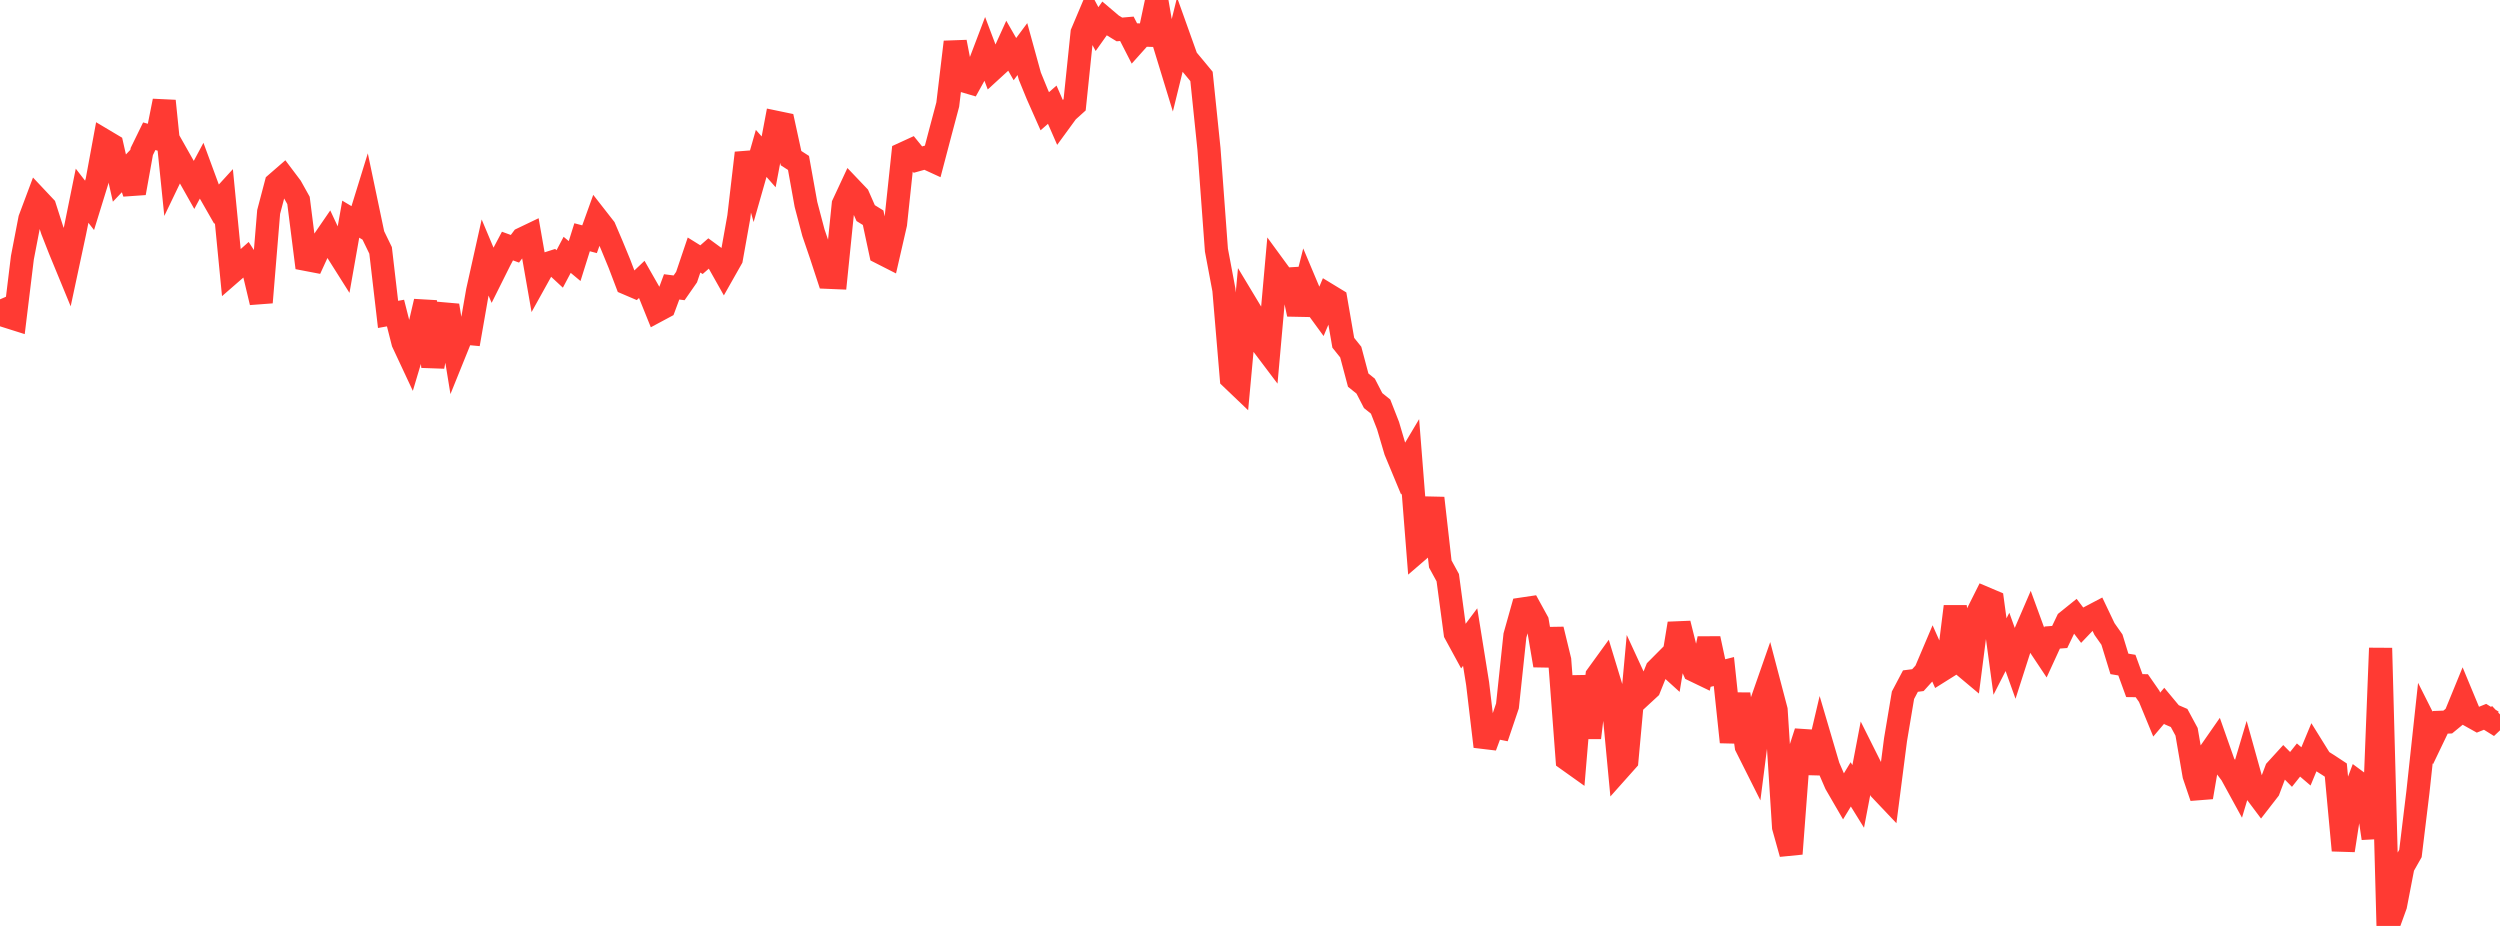 <?xml version="1.0" standalone="no"?>
<!DOCTYPE svg PUBLIC "-//W3C//DTD SVG 1.1//EN" "http://www.w3.org/Graphics/SVG/1.1/DTD/svg11.dtd">

<svg width="135" height="50" viewBox="0 0 135 50" preserveAspectRatio="none" 
  xmlns="http://www.w3.org/2000/svg"
  xmlns:xlink="http://www.w3.org/1999/xlink">


<polyline points="0.0, 16.164 0.403, 17.093 0.806, 17.22 1.209, 13.914 1.612, 11.822 2.015, 10.746 2.418, 11.174 2.821, 12.434 3.224, 13.461 3.627, 14.44 4.03, 12.557 4.433, 10.569 4.836, 11.089 5.239, 9.784 5.642, 7.597 6.045, 7.837 6.448, 9.616 6.851, 9.193 7.254, 10.424 7.657, 8.181 8.06, 7.356 8.463, 7.472 8.866, 5.452 9.269, 9.395 9.672, 8.557 10.075, 9.271 10.478, 9.986 10.881, 9.233 11.284, 10.327 11.687, 11.032 12.09, 10.591 12.493, 14.724 12.896, 14.373 13.299, 14.016 13.701, 14.638 14.104, 16.33 14.507, 11.445 14.91, 9.915 15.313, 9.565 15.716, 10.1 16.119, 10.823 16.522, 14.006 16.925, 14.083 17.328, 13.204 17.731, 12.617 18.134, 13.478 18.537, 14.116 18.94, 11.835 19.343, 12.075 19.746, 10.771 20.149, 12.69 20.552, 13.521 20.955, 16.978 21.358, 16.905 21.761, 18.494 22.164, 19.356 22.567, 18.008 22.97, 16.28 23.373, 19.797 23.776, 17.648 24.179, 16.496 24.582, 18.974 24.985, 17.977 25.388, 18.015 25.791, 15.709 26.194, 13.9 26.597, 14.858 27.0, 14.05 27.403, 13.287 27.806, 13.434 28.209, 12.896 28.612, 12.703 29.015, 15.004 29.418, 14.278 29.821, 14.149 30.224, 14.523 30.627, 13.761 31.03, 14.097 31.433, 12.812 31.836, 12.918 32.239, 11.799 32.642, 12.315 33.045, 13.26 33.448, 14.237 33.851, 15.297 34.254, 15.469 34.657, 15.086 35.06, 15.792 35.463, 16.793 35.866, 16.577 36.269, 15.491 36.672, 15.543 37.075, 14.964 37.478, 13.772 37.881, 14.022 38.284, 13.669 38.687, 13.964 39.09, 14.68 39.493, 13.968 39.896, 11.713 40.299, 8.261 40.701, 9.695 41.104, 8.283 41.507, 8.74 41.91, 6.604 42.313, 6.688 42.716, 8.539 43.119, 8.798 43.522, 11.039 43.925, 12.565 44.328, 13.745 44.731, 14.974 45.134, 14.991 45.537, 11.032 45.94, 10.167 46.343, 10.59 46.746, 11.508 47.149, 11.757 47.552, 13.641 47.955, 13.846 48.358, 12.09 48.761, 8.306 49.164, 8.121 49.567, 8.619 49.97, 8.506 50.373, 8.691 50.776, 7.159 51.179, 5.646 51.582, 2.269 51.985, 4.348 52.388, 4.467 52.791, 3.741 53.194, 2.681 53.597, 3.747 54.0, 3.378 54.403, 2.49 54.806, 3.193 55.209, 2.65 55.612, 4.113 56.015, 5.098 56.418, 6.007 56.821, 5.654 57.224, 6.576 57.627, 6.024 58.03, 5.661 58.433, 1.773 58.836, 0.819 59.239, 1.57 59.642, 1.002 60.045, 1.344 60.448, 1.59 60.851, 1.555 61.254, 2.342 61.657, 1.892 62.06, 1.904 62.463, 0.0 62.866, 2.352 63.269, 3.67 63.672, 2.03 64.075, 3.158 64.478, 3.64 64.881, 4.127 65.284, 8.039 65.687, 13.506 66.09, 15.65 66.493, 20.423 66.896, 20.808 67.299, 16.433 67.701, 17.101 68.104, 18.511 68.507, 19.045 68.91, 14.53 69.313, 15.081 69.716, 15.057 70.119, 16.968 70.522, 15.377 70.925, 16.334 71.328, 16.886 71.731, 15.933 72.134, 16.178 72.537, 18.509 72.94, 19.012 73.343, 20.527 73.746, 20.851 74.149, 21.631 74.552, 21.955 74.955, 22.984 75.358, 24.35 75.761, 25.319 76.164, 24.642 76.567, 29.752 76.97, 29.405 77.373, 26.898 77.776, 30.456 78.179, 31.194 78.582, 34.2 78.985, 34.94 79.388, 34.402 79.791, 36.909 80.194, 40.311 80.597, 39.229 81.0, 39.309 81.403, 38.119 81.806, 34.32 82.209, 32.886 82.612, 32.826 83.015, 33.56 83.418, 35.933 83.821, 33.987 84.224, 35.647 84.627, 41.004 85.03, 41.291 85.433, 36.514 85.836, 39.839 86.239, 36.488 86.642, 35.932 87.045, 37.256 87.448, 41.523 87.851, 41.071 88.254, 36.669 88.657, 37.543 89.06, 37.171 89.463, 36.166 89.866, 35.761 90.269, 36.127 90.672, 33.67 91.075, 35.287 91.478, 36.196 91.881, 36.39 92.284, 34.487 92.687, 36.365 93.09, 36.263 93.493, 40.071 93.896, 37.479 94.299, 40.308 94.701, 41.109 95.104, 37.963 95.507, 36.809 95.91, 38.343 96.313, 44.663 96.716, 46.103 97.119, 40.773 97.522, 39.525 97.925, 41.741 98.328, 40.027 98.731, 41.395 99.134, 42.326 99.537, 43.021 99.94, 42.356 100.343, 43.006 100.746, 40.893 101.149, 41.698 101.552, 42.644 101.955, 43.069 102.358, 39.946 102.761, 37.543 103.164, 36.779 103.567, 36.727 103.97, 36.282 104.373, 35.333 104.776, 36.24 105.179, 35.987 105.582, 32.752 105.985, 35.902 106.388, 36.24 106.791, 33.109 107.194, 32.305 107.597, 32.476 108.0, 35.453 108.403, 34.662 108.806, 35.788 109.209, 34.531 109.612, 33.596 110.015, 34.699 110.418, 35.304 110.821, 34.427 111.224, 34.397 111.627, 33.552 112.03, 33.227 112.433, 33.755 112.836, 33.333 113.239, 33.121 113.642, 33.966 114.045, 34.539 114.448, 35.85 114.851, 35.917 115.254, 37.023 115.657, 37.028 116.06, 37.609 116.463, 38.587 116.866, 38.112 117.269, 38.597 117.672, 38.771 118.075, 39.518 118.478, 41.862 118.881, 43.05 119.284, 40.701 119.687, 40.122 120.09, 41.267 120.493, 41.804 120.896, 42.541 121.299, 41.188 121.701, 42.633 122.104, 43.17 122.507, 42.65 122.91, 41.582 123.313, 41.14 123.716, 41.548 124.119, 41.041 124.522, 41.385 124.925, 40.415 125.328, 41.064 125.731, 41.318 126.134, 41.584 126.537, 45.922 126.94, 43.323 127.343, 42.253 127.746, 42.551 128.149, 45.269 128.552, 34.999 128.955, 50.0 129.358, 48.887 129.761, 46.799 130.164, 46.088 130.567, 42.775 130.97, 39.045 131.373, 39.845 131.776, 39.005 132.179, 38.99 132.582, 38.659 132.985, 37.675 133.388, 38.646 133.791, 38.871 134.194, 38.708 134.597, 38.959 135.0, 38.577" fill="none" stroke="#ff3a33" stroke-width="1.25"/>

</svg>